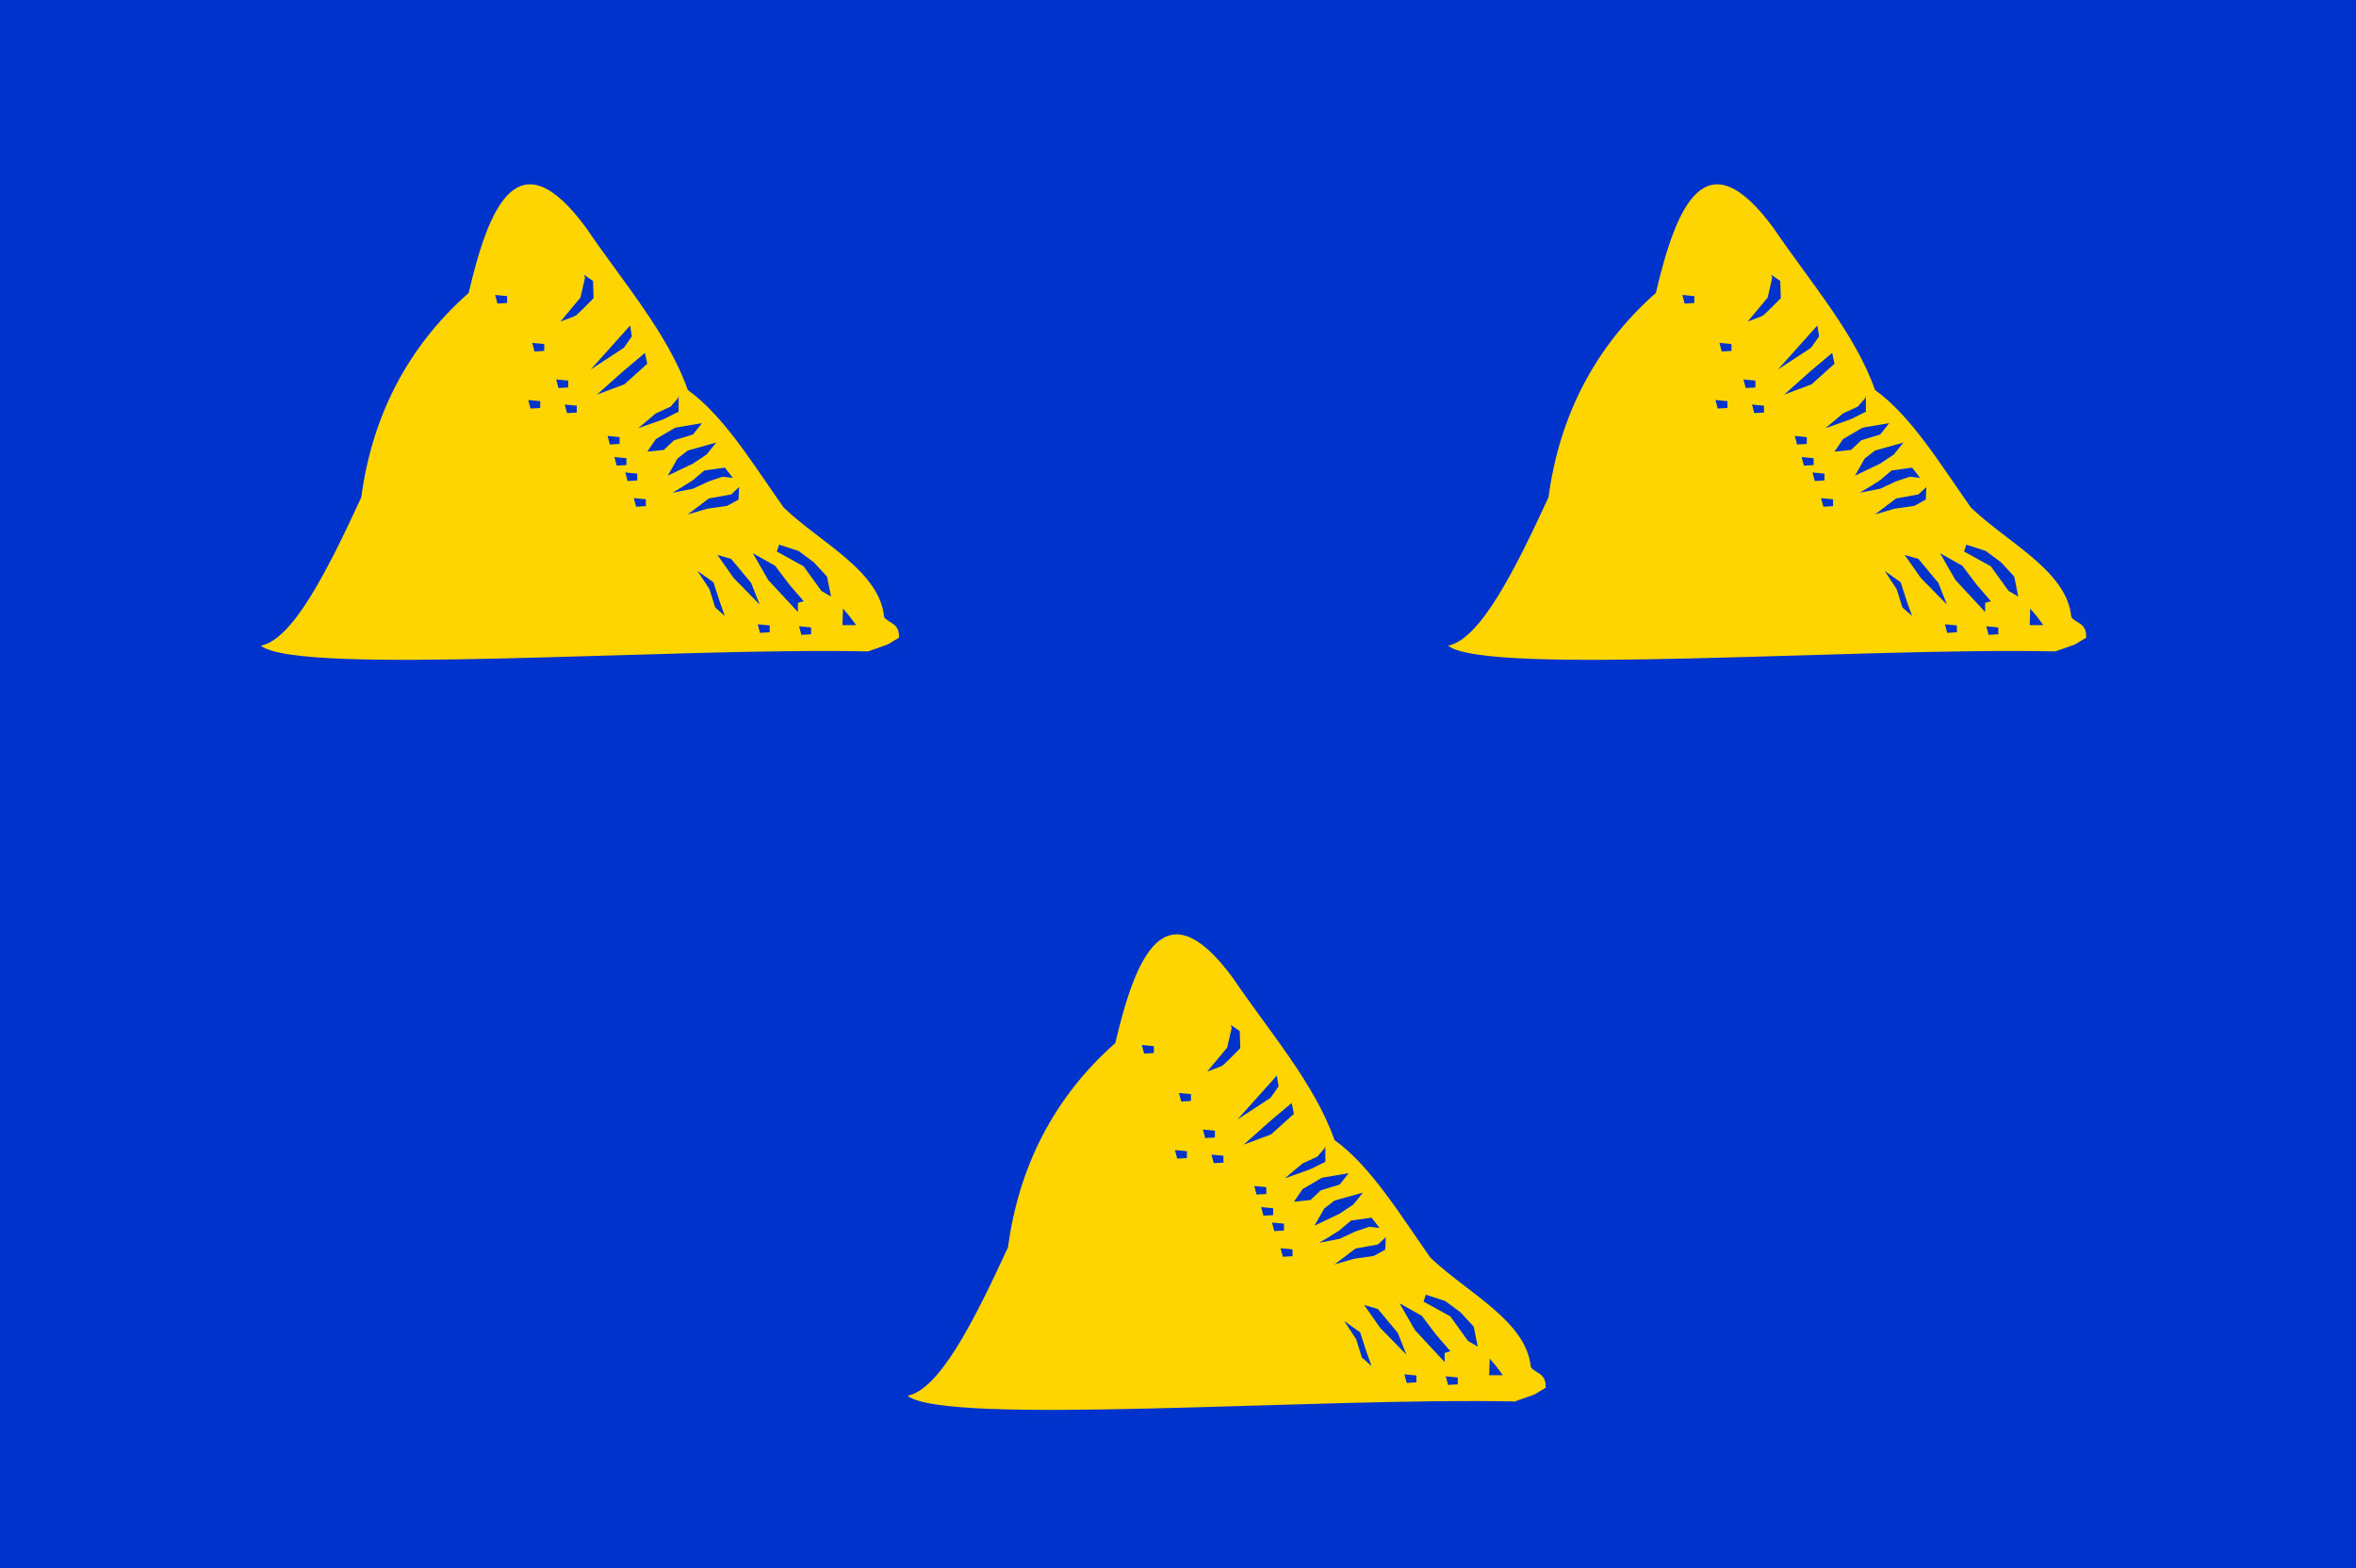 <?xml version="1.0" encoding="UTF-8" standalone="no"?>
<!-- Created with Inkscape (http://www.inkscape.org/) -->

<svg
   xmlns:dc="http://purl.org/dc/elements/1.1/"
   xmlns:cc="http://creativecommons.org/ns#"
   xmlns:rdf="http://www.w3.org/1999/02/22-rdf-syntax-ns#"
   xmlns:svg="http://www.w3.org/2000/svg"
   xmlns="http://www.w3.org/2000/svg"
   xmlns:sodipodi="http://sodipodi.sourceforge.net/DTD/sodipodi-0.dtd"
   xmlns:inkscape="http://www.inkscape.org/namespaces/inkscape"
   id="svg2816"
   version="1.1"
   inkscape:version="0.47 r22583"
   width="326"
   height="217"
   sodipodi:docname="Tubbergen vlag.svg">
  <defs
     id="defs2820">
    <inkscape:perspective
       sodipodi:type="inkscape:persp3d"
       inkscape:vp_x="0 : 0.5 : 1"
       inkscape:vp_y="0 : 1000 : 0"
       inkscape:vp_z="1 : 0.5 : 1"
       inkscape:persp3d-origin="0.5 : 0.33333333 : 1"
       id="perspective2824" />
    <inkscape:perspective
       id="perspective3630"
       inkscape:persp3d-origin="0.5 : 0.33333333 : 1"
       inkscape:vp_z="1 : 0.5 : 1"
       inkscape:vp_y="0 : 1000 : 0"
       inkscape:vp_x="0 : 0.5 : 1"
       sodipodi:type="inkscape:persp3d" />
    <inkscape:perspective
       id="perspective3660"
       inkscape:persp3d-origin="0.5 : 0.33333333 : 1"
       inkscape:vp_z="1 : 0.5 : 1"
       inkscape:vp_y="0 : 1000 : 0"
       inkscape:vp_x="0 : 0.5 : 1"
       sodipodi:type="inkscape:persp3d" />
    <inkscape:perspective
       id="perspective3690"
       inkscape:persp3d-origin="0.5 : 0.33333333 : 1"
       inkscape:vp_z="1 : 0.5 : 1"
       inkscape:vp_y="0 : 1000 : 0"
       inkscape:vp_x="0 : 0.5 : 1"
       sodipodi:type="inkscape:persp3d" />
    <inkscape:perspective
       id="perspective5830"
       inkscape:persp3d-origin="0.5 : 0.33333333 : 1"
       inkscape:vp_z="1 : 0.5 : 1"
       inkscape:vp_y="0 : 1000 : 0"
       inkscape:vp_x="0 : 0.5 : 1"
       sodipodi:type="inkscape:persp3d" />
    <inkscape:perspective
       id="perspective5844"
       inkscape:persp3d-origin="0.5 : 0.33333333 : 1"
       inkscape:vp_z="1 : 0.5 : 1"
       inkscape:vp_y="0 : 1000 : 0"
       inkscape:vp_x="0 : 0.5 : 1"
       sodipodi:type="inkscape:persp3d" />
    <inkscape:perspective
       id="perspective5858"
       inkscape:persp3d-origin="0.5 : 0.33333333 : 1"
       inkscape:vp_z="1 : 0.5 : 1"
       inkscape:vp_y="0 : 1000 : 0"
       inkscape:vp_x="0 : 0.5 : 1"
       sodipodi:type="inkscape:persp3d" />
    <inkscape:perspective
       id="perspective5880"
       inkscape:persp3d-origin="0.5 : 0.33333333 : 1"
       inkscape:vp_z="1 : 0.5 : 1"
       inkscape:vp_y="0 : 1000 : 0"
       inkscape:vp_x="0 : 0.5 : 1"
       sodipodi:type="inkscape:persp3d" />
    <inkscape:perspective
       id="perspective5880-4"
       inkscape:persp3d-origin="0.5 : 0.33333333 : 1"
       inkscape:vp_z="1 : 0.5 : 1"
       inkscape:vp_y="0 : 1000 : 0"
       inkscape:vp_x="0 : 0.5 : 1"
       sodipodi:type="inkscape:persp3d" />
    <inkscape:perspective
       id="perspective5880-9"
       inkscape:persp3d-origin="0.5 : 0.33333333 : 1"
       inkscape:vp_z="1 : 0.5 : 1"
       inkscape:vp_y="0 : 1000 : 0"
       inkscape:vp_x="0 : 0.5 : 1"
       sodipodi:type="inkscape:persp3d" />
    <inkscape:perspective
       id="perspective5920"
       inkscape:persp3d-origin="0.5 : 0.33333333 : 1"
       inkscape:vp_z="1 : 0.5 : 1"
       inkscape:vp_y="0 : 1000 : 0"
       inkscape:vp_x="0 : 0.5 : 1"
       sodipodi:type="inkscape:persp3d" />
    <inkscape:perspective
       id="perspective5920-8"
       inkscape:persp3d-origin="0.5 : 0.33333333 : 1"
       inkscape:vp_z="1 : 0.5 : 1"
       inkscape:vp_y="0 : 1000 : 0"
       inkscape:vp_x="0 : 0.5 : 1"
       sodipodi:type="inkscape:persp3d" />
    <inkscape:perspective
       id="perspective6463"
       inkscape:persp3d-origin="0.5 : 0.33333333 : 1"
       inkscape:vp_z="1 : 0.5 : 1"
       inkscape:vp_y="0 : 1000 : 0"
       inkscape:vp_x="0 : 0.5 : 1"
       sodipodi:type="inkscape:persp3d" />
    <inkscape:perspective
       id="perspective6485"
       inkscape:persp3d-origin="0.5 : 0.33333333 : 1"
       inkscape:vp_z="1 : 0.5 : 1"
       inkscape:vp_y="0 : 1000 : 0"
       inkscape:vp_x="0 : 0.5 : 1"
       sodipodi:type="inkscape:persp3d" />
    <inkscape:perspective
       id="perspective6485-5"
       inkscape:persp3d-origin="0.5 : 0.33333333 : 1"
       inkscape:vp_z="1 : 0.5 : 1"
       inkscape:vp_y="0 : 1000 : 0"
       inkscape:vp_x="0 : 0.5 : 1"
       sodipodi:type="inkscape:persp3d" />
    <inkscape:perspective
       id="perspective6532"
       inkscape:persp3d-origin="0.5 : 0.33333333 : 1"
       inkscape:vp_z="1 : 0.5 : 1"
       inkscape:vp_y="0 : 1000 : 0"
       inkscape:vp_x="0 : 0.5 : 1"
       sodipodi:type="inkscape:persp3d" />
    <inkscape:perspective
       id="perspective6532-6"
       inkscape:persp3d-origin="0.5 : 0.33333333 : 1"
       inkscape:vp_z="1 : 0.5 : 1"
       inkscape:vp_y="0 : 1000 : 0"
       inkscape:vp_x="0 : 0.5 : 1"
       sodipodi:type="inkscape:persp3d" />
    <inkscape:perspective
       id="perspective6592"
       inkscape:persp3d-origin="0.5 : 0.33333333 : 1"
       inkscape:vp_z="1 : 0.5 : 1"
       inkscape:vp_y="0 : 1000 : 0"
       inkscape:vp_x="0 : 0.5 : 1"
       sodipodi:type="inkscape:persp3d" />
    <inkscape:perspective
       id="perspective6614"
       inkscape:persp3d-origin="0.5 : 0.33333333 : 1"
       inkscape:vp_z="1 : 0.5 : 1"
       inkscape:vp_y="0 : 1000 : 0"
       inkscape:vp_x="0 : 0.5 : 1"
       sodipodi:type="inkscape:persp3d" />
    <inkscape:perspective
       id="perspective6628"
       inkscape:persp3d-origin="0.5 : 0.33333333 : 1"
       inkscape:vp_z="1 : 0.5 : 1"
       inkscape:vp_y="0 : 1000 : 0"
       inkscape:vp_x="0 : 0.5 : 1"
       sodipodi:type="inkscape:persp3d" />
    <inkscape:perspective
       id="perspective6658"
       inkscape:persp3d-origin="0.5 : 0.33333333 : 1"
       inkscape:vp_z="1 : 0.5 : 1"
       inkscape:vp_y="0 : 1000 : 0"
       inkscape:vp_x="0 : 0.5 : 1"
       sodipodi:type="inkscape:persp3d" />
    <inkscape:perspective
       id="perspective6672"
       inkscape:persp3d-origin="0.5 : 0.33333333 : 1"
       inkscape:vp_z="1 : 0.5 : 1"
       inkscape:vp_y="0 : 1000 : 0"
       inkscape:vp_x="0 : 0.5 : 1"
       sodipodi:type="inkscape:persp3d" />
    <inkscape:perspective
       id="perspective6694"
       inkscape:persp3d-origin="0.5 : 0.33333333 : 1"
       inkscape:vp_z="1 : 0.5 : 1"
       inkscape:vp_y="0 : 1000 : 0"
       inkscape:vp_x="0 : 0.5 : 1"
       sodipodi:type="inkscape:persp3d" />
    <inkscape:perspective
       id="perspective7278"
       inkscape:persp3d-origin="0.5 : 0.33333333 : 1"
       inkscape:vp_z="1 : 0.5 : 1"
       inkscape:vp_y="0 : 1000 : 0"
       inkscape:vp_x="0 : 0.5 : 1"
       sodipodi:type="inkscape:persp3d" />
    <inkscape:perspective
       id="perspective7292"
       inkscape:persp3d-origin="0.5 : 0.33333333 : 1"
       inkscape:vp_z="1 : 0.5 : 1"
       inkscape:vp_y="0 : 1000 : 0"
       inkscape:vp_x="0 : 0.5 : 1"
       sodipodi:type="inkscape:persp3d" />
    <inkscape:perspective
       id="perspective8096"
       inkscape:persp3d-origin="0.5 : 0.33333333 : 1"
       inkscape:vp_z="1 : 0.5 : 1"
       inkscape:vp_y="0 : 1000 : 0"
       inkscape:vp_x="0 : 0.5 : 1"
       sodipodi:type="inkscape:persp3d" />
    <inkscape:perspective
       id="perspective8110"
       inkscape:persp3d-origin="0.5 : 0.33333333 : 1"
       inkscape:vp_z="1 : 0.5 : 1"
       inkscape:vp_y="0 : 1000 : 0"
       inkscape:vp_x="0 : 0.5 : 1"
       sodipodi:type="inkscape:persp3d" />
    <inkscape:perspective
       id="perspective8132"
       inkscape:persp3d-origin="0.5 : 0.33333333 : 1"
       inkscape:vp_z="1 : 0.5 : 1"
       inkscape:vp_y="0 : 1000 : 0"
       inkscape:vp_x="0 : 0.5 : 1"
       sodipodi:type="inkscape:persp3d" />
    <inkscape:perspective
       id="perspective8132-3"
       inkscape:persp3d-origin="0.5 : 0.33333333 : 1"
       inkscape:vp_z="1 : 0.5 : 1"
       inkscape:vp_y="0 : 1000 : 0"
       inkscape:vp_x="0 : 0.5 : 1"
       sodipodi:type="inkscape:persp3d" />
    <inkscape:perspective
       id="perspective8132-5"
       inkscape:persp3d-origin="0.5 : 0.33333333 : 1"
       inkscape:vp_z="1 : 0.5 : 1"
       inkscape:vp_y="0 : 1000 : 0"
       inkscape:vp_x="0 : 0.5 : 1"
       sodipodi:type="inkscape:persp3d" />
    <inkscape:perspective
       id="perspective8178"
       inkscape:persp3d-origin="0.5 : 0.33333333 : 1"
       inkscape:vp_z="1 : 0.5 : 1"
       inkscape:vp_y="0 : 1000 : 0"
       inkscape:vp_x="0 : 0.5 : 1"
       sodipodi:type="inkscape:persp3d" />
    <inkscape:perspective
       id="perspective8178-5"
       inkscape:persp3d-origin="0.5 : 0.33333333 : 1"
       inkscape:vp_z="1 : 0.5 : 1"
       inkscape:vp_y="0 : 1000 : 0"
       inkscape:vp_x="0 : 0.5 : 1"
       sodipodi:type="inkscape:persp3d" />
    <inkscape:perspective
       id="perspective8209"
       inkscape:persp3d-origin="0.5 : 0.33333333 : 1"
       inkscape:vp_z="1 : 0.5 : 1"
       inkscape:vp_y="0 : 1000 : 0"
       inkscape:vp_x="0 : 0.5 : 1"
       sodipodi:type="inkscape:persp3d" />
    <inkscape:perspective
       id="perspective8209-0"
       inkscape:persp3d-origin="0.5 : 0.33333333 : 1"
       inkscape:vp_z="1 : 0.5 : 1"
       inkscape:vp_y="0 : 1000 : 0"
       inkscape:vp_x="0 : 0.5 : 1"
       sodipodi:type="inkscape:persp3d" />
    <inkscape:perspective
       id="perspective8209-4"
       inkscape:persp3d-origin="0.5 : 0.33333333 : 1"
       inkscape:vp_z="1 : 0.5 : 1"
       inkscape:vp_y="0 : 1000 : 0"
       inkscape:vp_x="0 : 0.5 : 1"
       sodipodi:type="inkscape:persp3d" />
    <inkscape:perspective
       id="perspective8249"
       inkscape:persp3d-origin="0.5 : 0.33333333 : 1"
       inkscape:vp_z="1 : 0.5 : 1"
       inkscape:vp_y="0 : 1000 : 0"
       inkscape:vp_x="0 : 0.5 : 1"
       sodipodi:type="inkscape:persp3d" />
    <inkscape:perspective
       id="perspective8313"
       inkscape:persp3d-origin="0.5 : 0.33333333 : 1"
       inkscape:vp_z="1 : 0.5 : 1"
       inkscape:vp_y="0 : 1000 : 0"
       inkscape:vp_x="0 : 0.5 : 1"
       sodipodi:type="inkscape:persp3d" />
    <inkscape:perspective
       id="perspective8313-5"
       inkscape:persp3d-origin="0.5 : 0.33333333 : 1"
       inkscape:vp_z="1 : 0.5 : 1"
       inkscape:vp_y="0 : 1000 : 0"
       inkscape:vp_x="0 : 0.5 : 1"
       sodipodi:type="inkscape:persp3d" />
    <inkscape:perspective
       id="perspective8313-7"
       inkscape:persp3d-origin="0.5 : 0.33333333 : 1"
       inkscape:vp_z="1 : 0.5 : 1"
       inkscape:vp_y="0 : 1000 : 0"
       inkscape:vp_x="0 : 0.5 : 1"
       sodipodi:type="inkscape:persp3d" />
    <inkscape:perspective
       id="perspective8313-78"
       inkscape:persp3d-origin="0.5 : 0.33333333 : 1"
       inkscape:vp_z="1 : 0.5 : 1"
       inkscape:vp_y="0 : 1000 : 0"
       inkscape:vp_x="0 : 0.5 : 1"
       sodipodi:type="inkscape:persp3d" />
    <inkscape:perspective
       id="perspective8362"
       inkscape:persp3d-origin="0.5 : 0.33333333 : 1"
       inkscape:vp_z="1 : 0.5 : 1"
       inkscape:vp_y="0 : 1000 : 0"
       inkscape:vp_x="0 : 0.5 : 1"
       sodipodi:type="inkscape:persp3d" />
    <inkscape:perspective
       id="perspective8362-4"
       inkscape:persp3d-origin="0.5 : 0.33333333 : 1"
       inkscape:vp_z="1 : 0.5 : 1"
       inkscape:vp_y="0 : 1000 : 0"
       inkscape:vp_x="0 : 0.5 : 1"
       sodipodi:type="inkscape:persp3d" />
    <inkscape:perspective
       id="perspective8362-9"
       inkscape:persp3d-origin="0.5 : 0.33333333 : 1"
       inkscape:vp_z="1 : 0.5 : 1"
       inkscape:vp_y="0 : 1000 : 0"
       inkscape:vp_x="0 : 0.5 : 1"
       sodipodi:type="inkscape:persp3d" />
    <inkscape:perspective
       id="perspective8408"
       inkscape:persp3d-origin="0.5 : 0.33333333 : 1"
       inkscape:vp_z="1 : 0.5 : 1"
       inkscape:vp_y="0 : 1000 : 0"
       inkscape:vp_x="0 : 0.5 : 1"
       sodipodi:type="inkscape:persp3d" />
    <inkscape:perspective
       id="perspective8408-7"
       inkscape:persp3d-origin="0.5 : 0.33333333 : 1"
       inkscape:vp_z="1 : 0.5 : 1"
       inkscape:vp_y="0 : 1000 : 0"
       inkscape:vp_x="0 : 0.5 : 1"
       sodipodi:type="inkscape:persp3d" />
    <inkscape:perspective
       id="perspective8408-73"
       inkscape:persp3d-origin="0.5 : 0.33333333 : 1"
       inkscape:vp_z="1 : 0.5 : 1"
       inkscape:vp_y="0 : 1000 : 0"
       inkscape:vp_x="0 : 0.5 : 1"
       sodipodi:type="inkscape:persp3d" />
    <inkscape:perspective
       id="perspective8408-8"
       inkscape:persp3d-origin="0.5 : 0.33333333 : 1"
       inkscape:vp_z="1 : 0.5 : 1"
       inkscape:vp_y="0 : 1000 : 0"
       inkscape:vp_x="0 : 0.5 : 1"
       sodipodi:type="inkscape:persp3d" />
    <inkscape:perspective
       id="perspective8408-1"
       inkscape:persp3d-origin="0.5 : 0.33333333 : 1"
       inkscape:vp_z="1 : 0.5 : 1"
       inkscape:vp_y="0 : 1000 : 0"
       inkscape:vp_x="0 : 0.5 : 1"
       sodipodi:type="inkscape:persp3d" />
    <inkscape:perspective
       id="perspective8466"
       inkscape:persp3d-origin="0.5 : 0.33333333 : 1"
       inkscape:vp_z="1 : 0.5 : 1"
       inkscape:vp_y="0 : 1000 : 0"
       inkscape:vp_x="0 : 0.5 : 1"
       sodipodi:type="inkscape:persp3d" />
    <inkscape:perspective
       id="perspective8466-5"
       inkscape:persp3d-origin="0.5 : 0.33333333 : 1"
       inkscape:vp_z="1 : 0.5 : 1"
       inkscape:vp_y="0 : 1000 : 0"
       inkscape:vp_x="0 : 0.5 : 1"
       sodipodi:type="inkscape:persp3d" />
    <inkscape:perspective
       id="perspective8572"
       inkscape:persp3d-origin="0.5 : 0.33333333 : 1"
       inkscape:vp_z="1 : 0.5 : 1"
       inkscape:vp_y="0 : 1000 : 0"
       inkscape:vp_x="0 : 0.5 : 1"
       sodipodi:type="inkscape:persp3d" />
    <inkscape:perspective
       id="perspective8586"
       inkscape:persp3d-origin="0.5 : 0.33333333 : 1"
       inkscape:vp_z="1 : 0.5 : 1"
       inkscape:vp_y="0 : 1000 : 0"
       inkscape:vp_x="0 : 0.5 : 1"
       sodipodi:type="inkscape:persp3d" />
    <inkscape:perspective
       id="perspective8640"
       inkscape:persp3d-origin="0.5 : 0.33333333 : 1"
       inkscape:vp_z="1 : 0.5 : 1"
       inkscape:vp_y="0 : 1000 : 0"
       inkscape:vp_x="0 : 0.5 : 1"
       sodipodi:type="inkscape:persp3d" />
    <inkscape:perspective
       id="perspective8640-0"
       inkscape:persp3d-origin="0.5 : 0.33333333 : 1"
       inkscape:vp_z="1 : 0.5 : 1"
       inkscape:vp_y="0 : 1000 : 0"
       inkscape:vp_x="0 : 0.5 : 1"
       sodipodi:type="inkscape:persp3d" />
    <inkscape:perspective
       id="perspective8640-4"
       inkscape:persp3d-origin="0.5 : 0.33333333 : 1"
       inkscape:vp_z="1 : 0.5 : 1"
       inkscape:vp_y="0 : 1000 : 0"
       inkscape:vp_x="0 : 0.5 : 1"
       sodipodi:type="inkscape:persp3d" />
    <inkscape:perspective
       id="perspective8640-02"
       inkscape:persp3d-origin="0.5 : 0.33333333 : 1"
       inkscape:vp_z="1 : 0.5 : 1"
       inkscape:vp_y="0 : 1000 : 0"
       inkscape:vp_x="0 : 0.5 : 1"
       sodipodi:type="inkscape:persp3d" />
    <inkscape:perspective
       id="perspective8640-5"
       inkscape:persp3d-origin="0.5 : 0.33333333 : 1"
       inkscape:vp_z="1 : 0.5 : 1"
       inkscape:vp_y="0 : 1000 : 0"
       inkscape:vp_x="0 : 0.5 : 1"
       sodipodi:type="inkscape:persp3d" />
    <inkscape:perspective
       id="perspective8640-44"
       inkscape:persp3d-origin="0.5 : 0.33333333 : 1"
       inkscape:vp_z="1 : 0.5 : 1"
       inkscape:vp_y="0 : 1000 : 0"
       inkscape:vp_x="0 : 0.5 : 1"
       sodipodi:type="inkscape:persp3d" />
    <inkscape:perspective
       id="perspective8640-04"
       inkscape:persp3d-origin="0.5 : 0.33333333 : 1"
       inkscape:vp_z="1 : 0.5 : 1"
       inkscape:vp_y="0 : 1000 : 0"
       inkscape:vp_x="0 : 0.5 : 1"
       sodipodi:type="inkscape:persp3d" />
    <inkscape:perspective
       id="perspective8640-7"
       inkscape:persp3d-origin="0.5 : 0.33333333 : 1"
       inkscape:vp_z="1 : 0.5 : 1"
       inkscape:vp_y="0 : 1000 : 0"
       inkscape:vp_x="0 : 0.5 : 1"
       sodipodi:type="inkscape:persp3d" />
    <inkscape:perspective
       id="perspective8640-9"
       inkscape:persp3d-origin="0.5 : 0.33333333 : 1"
       inkscape:vp_z="1 : 0.5 : 1"
       inkscape:vp_y="0 : 1000 : 0"
       inkscape:vp_x="0 : 0.5 : 1"
       sodipodi:type="inkscape:persp3d" />
    <inkscape:perspective
       id="perspective8640-54"
       inkscape:persp3d-origin="0.5 : 0.33333333 : 1"
       inkscape:vp_z="1 : 0.5 : 1"
       inkscape:vp_y="0 : 1000 : 0"
       inkscape:vp_x="0 : 0.5 : 1"
       sodipodi:type="inkscape:persp3d" />
    <inkscape:perspective
       id="perspective8743"
       inkscape:persp3d-origin="0.5 : 0.33333333 : 1"
       inkscape:vp_z="1 : 0.5 : 1"
       inkscape:vp_y="0 : 1000 : 0"
       inkscape:vp_x="0 : 0.5 : 1"
       sodipodi:type="inkscape:persp3d" />
    <inkscape:perspective
       id="perspective8743-7"
       inkscape:persp3d-origin="0.5 : 0.33333333 : 1"
       inkscape:vp_z="1 : 0.5 : 1"
       inkscape:vp_y="0 : 1000 : 0"
       inkscape:vp_x="0 : 0.5 : 1"
       sodipodi:type="inkscape:persp3d" />
  </defs>
  <sodipodi:namedview
     pagecolor="#ffffff"
     bordercolor="#666666"
     borderopacity="1"
     objecttolerance="10"
     gridtolerance="10"
     guidetolerance="10"
     inkscape:pageopacity="0"
     inkscape:pageshadow="2"
     inkscape:window-width="1600"
     inkscape:window-height="839"
     id="namedview2818"
     showgrid="false"
     inkscape:zoom="0.39567597"
     inkscape:cx="-105.07269"
     inkscape:cy="66.606591"
     inkscape:window-x="-9"
     inkscape:window-y="-9"
     inkscape:window-maximized="1"
     inkscape:current-layer="svg2816" />
  <path
     style="fill:#0033cc;fill-opacity:1;stroke:#000000;stroke-width:1px;stroke-linecap:butt;stroke-linejoin:miter;stroke-opacity:0"
     d="M -0.005,-0.048 -0.468,217.872 l 328.712,0 0,-217.919 -328.25,0 z"
     id="path2828"
     sodipodi:nodetypes="ccccc" />
  <path
     style="fill:#ffd500;fill-opacity:1;stroke:#000000;stroke-width:1px;stroke-linecap:butt;stroke-linejoin:miter;stroke-opacity:0"
     d="m 154.325,144.34 c -8.617,7.612 -13.388,17.294 -14.848,28.274 -4.788,10.395 -9.528,19.69 -13.9,20.534 5.288,4.215 56.541,0.224 84.033,0.79 l 2.685,-0.948 1.58,-0.948 c 0.077,-2.091 -1.358,-1.912 -2.053,-2.843 -0.595,-6.401 -8.792,-10.268 -13.9,-15.164 -4.231,-5.997 -8.242,-12.658 -13.268,-16.27 -2.733,-7.802 -9.033,-15.01 -14.058,-22.43 -9.437,-12.827 -13.447,-2.974 -16.27,9.004 z"
     id="path8600"
     sodipodi:nodetypes="ccccccccccc" />
  <path
     style="fill:#0033cc;fill-opacity:1;stroke:#000000;stroke-width:1px;stroke-linecap:butt;stroke-linejoin:miter;stroke-opacity:0"
     d="m 170.436,142.207 -0.632,2.764 -2.764,3.317 c 0,0 1.738,-0.632 2.053,-0.79 0.316,-0.158 2.527,-2.448 2.527,-2.448 l -0.079,-2.369 -1.264,-0.869 0.158,0.395 z"
     id="path8604" />
  <path
     style="fill:#0033cc;fill-opacity:1;stroke:#000000;stroke-width:1px;stroke-linecap:butt;stroke-linejoin:miter;stroke-opacity:0"
     d="m 176.675,148.841 -2.053,2.29 -3.396,3.791 4.581,-3.001 1.106,-1.58 -0.237,-1.501 z"
     id="path8606" />
  <path
     style="fill:#0033cc;fill-opacity:1;stroke:#000000;stroke-width:1px;stroke-linecap:butt;stroke-linejoin:miter;stroke-opacity:0"
     d="m 178.729,152.632 -3.001,2.527 -3.633,3.238 3.791,-1.422 3.159,-2.843 -0.316,-1.501 z"
     id="path8608" />
  <path
     style="fill:#0033cc;fill-opacity:1;stroke:#000000;stroke-width:1px;stroke-linecap:butt;stroke-linejoin:miter;stroke-opacity:0"
     d="m 183.31,158.872 -1.027,1.185 -2.053,0.948 -2.448,2.053 3.554,-1.264 2.053,-1.027 0,-2.29 -0.079,0.395 z"
     id="path8610" />
  <path
     style="fill:#0033cc;fill-opacity:1;stroke:#000000;stroke-width:1px;stroke-linecap:butt;stroke-linejoin:miter;stroke-opacity:0"
     d="m 186.627,162.347 -3.712,0.632 -2.685,1.58 -1.185,1.738 2.29,-0.237 1.422,-1.343 2.606,-0.79 1.264,-1.58 z"
     id="path8612" />
  <path
     style="fill:#0033cc;fill-opacity:1;stroke:#000000;stroke-width:1px;stroke-linecap:butt;stroke-linejoin:miter;stroke-opacity:0"
     d="m 188.601,165.032 -3.949,1.106 -1.422,1.106 -1.343,2.369 3.475,-1.659 1.895,-1.264 1.343,-1.659 z"
     id="path8614" />
  <path
     style="fill:#0033cc;fill-opacity:1;stroke:#000000;stroke-width:1px;stroke-linecap:butt;stroke-linejoin:miter;stroke-opacity:0"
     d="m 189.786,168.507 -2.843,0.395 -1.58,1.343 -1.501,0.948 -1.343,0.79 2.843,-0.553 2.211,-1.027 1.895,-0.632 1.422,0.158 -1.106,-1.422 z"
     id="path8616" />
  <path
     style="fill:#0033cc;fill-opacity:1;stroke:#000000;stroke-width:1px;stroke-linecap:butt;stroke-linejoin:miter;stroke-opacity:0"
     d="m 191.76,171.192 -1.106,1.027 -3.08,0.553 -2.922,2.211 2.685,-0.79 2.764,-0.395 1.58,-0.869 0.079,-1.738 z"
     id="path8618" />
  <path
     style="fill:#0033cc;fill-opacity:1;stroke:#000000;stroke-width:1px;stroke-linecap:butt;stroke-linejoin:miter;stroke-opacity:0"
     d="m 185.995,182.802 1.659,2.527 0.79,2.527 1.343,1.185 -0.711,-1.974 -0.869,-2.685 -2.211,-1.58 z"
     id="path8620" />
  <path
     style="fill:#0033cc;fill-opacity:1;stroke:#000000;stroke-width:1px;stroke-linecap:butt;stroke-linejoin:miter;stroke-opacity:0"
     d="m 188.759,180.591 2.211,3.159 3.633,3.712 -1.185,-3.001 -2.764,-3.317 -1.895,-0.553 z"
     id="path8622" />
  <path
     style="fill:#0033cc;fill-opacity:1;stroke:#000000;stroke-width:1px;stroke-linecap:butt;stroke-linejoin:miter;stroke-opacity:0"
     d="m 193.656,180.354 2.132,3.712 4.107,4.423 0,-1.264 0.79,-0.237 -1.974,-2.29 -1.974,-2.606 -3.08,-1.738 z"
     id="path8624" />
  <path
     style="fill:#0033cc;fill-opacity:1;stroke:#000000;stroke-width:1px;stroke-linecap:butt;stroke-linejoin:miter;stroke-opacity:0"
     d="m 196.973,180.117 3.712,2.053 2.448,3.396 1.343,0.79 -0.553,-2.764 -1.817,-1.974 -2.132,-1.58 -2.685,-0.869 -0.316,0.948 z"
     id="path8626" />
  <path
     style="fill:#0033cc;fill-opacity:1;stroke:#000000;stroke-width:1px;stroke-linecap:butt;stroke-linejoin:miter;stroke-opacity:0"
     d="m 206.135,188.015 -0.079,2.29 1.895,0 -0.948,-1.264 -0.869,-1.027 z"
     id="path8628" />
  <path
     style="fill:#0033cc;fill-opacity:1;stroke:#000000;stroke-width:1px;stroke-linecap:butt;stroke-linejoin:miter;stroke-opacity:0"
     d="m 200.053,190.463 0.316,1.185 1.343,-0.079 0,-0.948 -1.659,-0.158 z"
     id="path8630" />
  <path
     style="fill:#0033cc;fill-opacity:1;stroke:#000000;stroke-width:1px;stroke-linecap:butt;stroke-linejoin:miter;stroke-opacity:0"
     d="m 194.327,190.187 0.316,1.185 1.343,-0.079 0,-0.948 -1.659,-0.158 z"
     id="path8630-6" />
  <path
     style="fill:#0033cc;fill-opacity:1;stroke:#000000;stroke-width:1px;stroke-linecap:butt;stroke-linejoin:miter;stroke-opacity:0"
     d="m 177.189,172.732 0.316,1.185 1.343,-0.079 0,-0.948 -1.659,-0.158 z"
     id="path8630-2" />
  <path
     style="fill:#0033cc;fill-opacity:1;stroke:#000000;stroke-width:1px;stroke-linecap:butt;stroke-linejoin:miter;stroke-opacity:0"
     d="m 176.004,169.178 0.316,1.185 1.343,-0.079 0,-0.948 -1.659,-0.158 z"
     id="path8630-9" />
  <path
     style="fill:#0033cc;fill-opacity:1;stroke:#000000;stroke-width:1px;stroke-linecap:butt;stroke-linejoin:miter;stroke-opacity:0"
     d="m 174.504,167.046 0.316,1.185 1.343,-0.079 0,-0.948 -1.659,-0.158 z"
     id="path8630-21" />
  <path
     style="fill:#0033cc;fill-opacity:1;stroke:#000000;stroke-width:1px;stroke-linecap:butt;stroke-linejoin:miter;stroke-opacity:0"
     d="m 173.556,164.124 0.316,1.185 1.343,-0.079 0,-0.948 -1.659,-0.158 z"
     id="path8630-4" />
  <path
     style="fill:#0033cc;fill-opacity:1;stroke:#000000;stroke-width:1px;stroke-linecap:butt;stroke-linejoin:miter;stroke-opacity:0"
     d="m 167.632,159.78 0.316,1.185 1.343,-0.079 0,-0.948 -1.659,-0.158 z"
     id="path8630-25" />
  <path
     style="fill:#0033cc;fill-opacity:1;stroke:#000000;stroke-width:1px;stroke-linecap:butt;stroke-linejoin:miter;stroke-opacity:0"
     d="m 166.448,156.305 0.316,1.185 1.343,-0.079 0,-0.948 -1.659,-0.158 z"
     id="path8630-212" />
  <path
     style="fill:#0033cc;fill-opacity:1;stroke:#000000;stroke-width:1px;stroke-linecap:butt;stroke-linejoin:miter;stroke-opacity:0"
     d="m 162.578,159.148 0.316,1.185 1.343,-0.079 0,-0.948 -1.659,-0.158 z"
     id="path8630-7" />
  <path
     style="fill:#0033cc;fill-opacity:1;stroke:#000000;stroke-width:1px;stroke-linecap:butt;stroke-linejoin:miter;stroke-opacity:0"
     d="m 163.131,151.25 0.316,1.185 1.343,-0.079 0,-0.948 -1.659,-0.158 z"
     id="path8630-5" />
  <path
     style="fill:#0033cc;fill-opacity:1;stroke:#000000;stroke-width:1px;stroke-linecap:butt;stroke-linejoin:miter;stroke-opacity:0"
     d="m 157.997,144.616 0.316,1.185 1.343,-0.079 0,-0.948 -1.659,-0.158 z"
     id="path8630-0" />
  <path
     style="fill:#ffd500;fill-opacity:1;stroke:#000000;stroke-width:1px;stroke-linecap:butt;stroke-linejoin:miter;stroke-opacity:0"
     d="m 64.84,40.543 c -8.617,7.612 -13.388,17.294 -14.848,28.274 -4.788,10.395 -9.528,19.69 -13.9,20.534 5.288,4.215 56.541,0.224 84.033,0.79 l 2.685,-0.948 1.58,-0.948 c 0.077,-2.091 -1.358,-1.912 -2.053,-2.843 -0.595,-6.401 -8.792,-10.268 -13.9,-15.164 -4.231,-5.997 -8.242,-12.658 -13.268,-16.27 -2.733,-7.802 -9.033,-15.01 -14.058,-22.43 -9.437,-12.827 -13.447,-2.974 -16.27,9.004 z"
     id="path8600-3"
     sodipodi:nodetypes="ccccccccccc" />
  <path
     style="fill:#0033cc;fill-opacity:1;stroke:#000000;stroke-width:1px;stroke-linecap:butt;stroke-linejoin:miter;stroke-opacity:0"
     d="m 80.952,38.411 -0.632,2.764 -2.764,3.317 c 0,0 1.738,-0.632 2.053,-0.79 0.316,-0.158 2.527,-2.448 2.527,-2.448 l -0.079,-2.369 -1.264,-0.869 0.158,0.395 z"
     id="path8604-4" />
  <path
     style="fill:#0033cc;fill-opacity:1;stroke:#000000;stroke-width:1px;stroke-linecap:butt;stroke-linejoin:miter;stroke-opacity:0"
     d="m 87.191,45.045 -2.053,2.29 -3.396,3.791 4.581,-3.001 1.106,-1.58 -0.237,-1.501 z"
     id="path8606-1" />
  <path
     style="fill:#0033cc;fill-opacity:1;stroke:#000000;stroke-width:1px;stroke-linecap:butt;stroke-linejoin:miter;stroke-opacity:0"
     d="m 89.244,48.836 -3.001,2.527 -3.633,3.238 3.791,-1.422 3.159,-2.843 -0.316,-1.501 z"
     id="path8608-2" />
  <path
     style="fill:#0033cc;fill-opacity:1;stroke:#000000;stroke-width:1px;stroke-linecap:butt;stroke-linejoin:miter;stroke-opacity:0"
     d="m 93.825,55.076 -1.027,1.185 -2.053,0.948 -2.448,2.053 3.554,-1.264 2.053,-1.027 0,-2.29 -0.079,0.395 z"
     id="path8610-2" />
  <path
     style="fill:#0033cc;fill-opacity:1;stroke:#000000;stroke-width:1px;stroke-linecap:butt;stroke-linejoin:miter;stroke-opacity:0"
     d="m 97.142,58.551 -3.712,0.632 -2.685,1.58 -1.185,1.738 2.29,-0.237 1.422,-1.343 2.606,-0.79 1.264,-1.58 z"
     id="path8612-9" />
  <path
     style="fill:#0033cc;fill-opacity:1;stroke:#000000;stroke-width:1px;stroke-linecap:butt;stroke-linejoin:miter;stroke-opacity:0"
     d="m 99.117,61.236 -3.949,1.106 -1.422,1.106 -1.343,2.369 3.475,-1.659 1.895,-1.264 1.343,-1.659 z"
     id="path8614-8" />
  <path
     style="fill:#0033cc;fill-opacity:1;stroke:#000000;stroke-width:1px;stroke-linecap:butt;stroke-linejoin:miter;stroke-opacity:0"
     d="m 100.302,64.711 -2.843,0.395 -1.58,1.343 -1.501,0.948 -1.343,0.79 2.843,-0.553 2.211,-1.027 1.895,-0.632 1.422,0.158 -1.106,-1.422 z"
     id="path8616-2" />
  <path
     style="fill:#0033cc;fill-opacity:1;stroke:#000000;stroke-width:1px;stroke-linecap:butt;stroke-linejoin:miter;stroke-opacity:0"
     d="m 102.276,67.396 -1.106,1.027 -3.08,0.553 -2.922,2.211 2.685,-0.79 2.764,-0.395 1.58,-0.869 0.079,-1.738 z"
     id="path8618-2" />
  <path
     style="fill:#0033cc;fill-opacity:1;stroke:#000000;stroke-width:1px;stroke-linecap:butt;stroke-linejoin:miter;stroke-opacity:0"
     d="m 96.511,79.006 1.659,2.527 0.79,2.527 1.343,1.185 -0.711,-1.974 -0.869,-2.685 -2.211,-1.58 z"
     id="path8620-7" />
  <path
     style="fill:#0033cc;fill-opacity:1;stroke:#000000;stroke-width:1px;stroke-linecap:butt;stroke-linejoin:miter;stroke-opacity:0"
     d="m 99.275,76.795 2.211,3.159 3.633,3.712 -1.185,-3.001 -2.764,-3.317 -1.895,-0.553 z"
     id="path8622-8" />
  <path
     style="fill:#0033cc;fill-opacity:1;stroke:#000000;stroke-width:1px;stroke-linecap:butt;stroke-linejoin:miter;stroke-opacity:0"
     d="m 104.171,76.558 2.132,3.712 4.107,4.423 0,-1.264 0.79,-0.237 -1.974,-2.29 -1.974,-2.606 -3.08,-1.738 z"
     id="path8624-5" />
  <path
     style="fill:#0033cc;fill-opacity:1;stroke:#000000;stroke-width:1px;stroke-linecap:butt;stroke-linejoin:miter;stroke-opacity:0"
     d="m 107.489,76.321 3.712,2.053 2.448,3.396 1.343,0.79 -0.553,-2.764 -1.817,-1.974 -2.132,-1.58 -2.685,-0.869 -0.316,0.948 z"
     id="path8626-8" />
  <path
     style="fill:#0033cc;fill-opacity:1;stroke:#000000;stroke-width:1px;stroke-linecap:butt;stroke-linejoin:miter;stroke-opacity:0"
     d="m 116.65,84.219 -0.079,2.29 1.895,0 -0.948,-1.264 -0.869,-1.027 z"
     id="path8628-3" />
  <path
     style="fill:#0033cc;fill-opacity:1;stroke:#000000;stroke-width:1px;stroke-linecap:butt;stroke-linejoin:miter;stroke-opacity:0"
     d="m 110.569,86.667 0.316,1.185 1.343,-0.079 0,-0.948 -1.659,-0.158 z"
     id="path8630-94" />
  <path
     style="fill:#0033cc;fill-opacity:1;stroke:#000000;stroke-width:1px;stroke-linecap:butt;stroke-linejoin:miter;stroke-opacity:0"
     d="m 104.843,86.391 0.316,1.185 1.343,-0.079 0,-0.948 -1.659,-0.158 z"
     id="path8630-6-4" />
  <path
     style="fill:#0033cc;fill-opacity:1;stroke:#000000;stroke-width:1px;stroke-linecap:butt;stroke-linejoin:miter;stroke-opacity:0"
     d="m 87.704,68.936 0.316,1.185 1.343,-0.079 0,-0.948 -1.659,-0.158 z"
     id="path8630-2-6" />
  <path
     style="fill:#0033cc;fill-opacity:1;stroke:#000000;stroke-width:1px;stroke-linecap:butt;stroke-linejoin:miter;stroke-opacity:0"
     d="m 86.52,65.382 0.316,1.185 1.343,-0.079 0,-0.948 -1.659,-0.158 z"
     id="path8630-9-9" />
  <path
     style="fill:#0033cc;fill-opacity:1;stroke:#000000;stroke-width:1px;stroke-linecap:butt;stroke-linejoin:miter;stroke-opacity:0"
     d="m 85.019,63.25 0.316,1.185 1.343,-0.079 0,-0.948 -1.659,-0.158 z"
     id="path8630-21-8" />
  <path
     style="fill:#0033cc;fill-opacity:1;stroke:#000000;stroke-width:1px;stroke-linecap:butt;stroke-linejoin:miter;stroke-opacity:0"
     d="m 84.071,60.328 0.316,1.185 1.343,-0.079 0,-0.948 -1.659,-0.158 z"
     id="path8630-4-5" />
  <path
     style="fill:#0033cc;fill-opacity:1;stroke:#000000;stroke-width:1px;stroke-linecap:butt;stroke-linejoin:miter;stroke-opacity:0"
     d="m 78.148,55.984 0.316,1.185 1.343,-0.079 0,-0.948 -1.659,-0.158 z"
     id="path8630-25-6" />
  <path
     style="fill:#0033cc;fill-opacity:1;stroke:#000000;stroke-width:1px;stroke-linecap:butt;stroke-linejoin:miter;stroke-opacity:0"
     d="m 76.963,52.509 0.316,1.185 1.343,-0.079 0,-0.948 -1.659,-0.158 z"
     id="path8630-212-6" />
  <path
     style="fill:#0033cc;fill-opacity:1;stroke:#000000;stroke-width:1px;stroke-linecap:butt;stroke-linejoin:miter;stroke-opacity:0"
     d="m 73.093,55.352 0.316,1.185 1.343,-0.079 0,-0.948 -1.659,-0.158 z"
     id="path8630-7-0" />
  <path
     style="fill:#0033cc;fill-opacity:1;stroke:#000000;stroke-width:1px;stroke-linecap:butt;stroke-linejoin:miter;stroke-opacity:0"
     d="m 73.646,47.454 0.316,1.185 1.343,-0.079 0,-0.948 -1.659,-0.158 z"
     id="path8630-5-7" />
  <path
     style="fill:#0033cc;fill-opacity:1;stroke:#000000;stroke-width:1px;stroke-linecap:butt;stroke-linejoin:miter;stroke-opacity:0"
     d="m 68.513,40.82 0.316,1.185 1.343,-0.079 0,-0.948 -1.659,-0.158 z"
     id="path8630-0-2" />
  <path
     style="fill:#ffd500;fill-opacity:1;stroke:#000000;stroke-width:1px;stroke-linecap:butt;stroke-linejoin:miter;stroke-opacity:0"
     d="m 229.116,40.543 c -8.617,7.612 -13.388,17.294 -14.848,28.274 -4.788,10.395 -9.528,19.69 -13.9,20.534 5.288,4.215 56.541,0.224 84.033,0.79 l 2.685,-0.948 1.58,-0.948 c 0.077,-2.091 -1.358,-1.912 -2.053,-2.843 -0.595,-6.401 -8.792,-10.268 -13.9,-15.164 -4.231,-5.997 -8.242,-12.658 -13.268,-16.27 -2.733,-7.802 -9.033,-15.01 -14.058,-22.43 -9.437,-12.827 -13.447,-2.974 -16.27,9.004 z"
     id="path8600-2"
     sodipodi:nodetypes="ccccccccccc" />
  <path
     style="fill:#0033cc;fill-opacity:1;stroke:#000000;stroke-width:1px;stroke-linecap:butt;stroke-linejoin:miter;stroke-opacity:0"
     d="m 245.228,38.411 -0.632,2.764 -2.764,3.317 c 0,0 1.738,-0.632 2.053,-0.79 0.316,-0.158 2.527,-2.448 2.527,-2.448 l -0.079,-2.369 -1.264,-0.869 0.158,0.395 z"
     id="path8604-6" />
  <path
     style="fill:#0033cc;fill-opacity:1;stroke:#000000;stroke-width:1px;stroke-linecap:butt;stroke-linejoin:miter;stroke-opacity:0"
     d="m 251.467,45.045 -2.053,2.29 -3.396,3.791 4.581,-3.001 1.106,-1.58 -0.237,-1.501 z"
     id="path8606-4" />
  <path
     style="fill:#0033cc;fill-opacity:1;stroke:#000000;stroke-width:1px;stroke-linecap:butt;stroke-linejoin:miter;stroke-opacity:0"
     d="m 253.52,48.836 -3.001,2.527 -3.633,3.238 3.791,-1.422 3.159,-2.843 -0.316,-1.501 z"
     id="path8608-7" />
  <path
     style="fill:#0033cc;fill-opacity:1;stroke:#000000;stroke-width:1px;stroke-linecap:butt;stroke-linejoin:miter;stroke-opacity:0"
     d="m 258.101,55.076 -1.027,1.185 -2.053,0.948 -2.448,2.053 3.554,-1.264 2.053,-1.027 0,-2.29 -0.079,0.395 z"
     id="path8610-1" />
  <path
     style="fill:#0033cc;fill-opacity:1;stroke:#000000;stroke-width:1px;stroke-linecap:butt;stroke-linejoin:miter;stroke-opacity:0"
     d="m 261.418,58.551 -3.712,0.632 -2.685,1.58 -1.185,1.738 2.29,-0.237 1.422,-1.343 2.606,-0.79 1.264,-1.58 z"
     id="path8612-3" />
  <path
     style="fill:#0033cc;fill-opacity:1;stroke:#000000;stroke-width:1px;stroke-linecap:butt;stroke-linejoin:miter;stroke-opacity:0"
     d="m 263.393,61.236 -3.949,1.106 -1.422,1.106 -1.343,2.369 3.475,-1.659 1.895,-1.264 1.343,-1.659 z"
     id="path8614-2" />
  <path
     style="fill:#0033cc;fill-opacity:1;stroke:#000000;stroke-width:1px;stroke-linecap:butt;stroke-linejoin:miter;stroke-opacity:0"
     d="m 264.577,64.711 -2.843,0.395 -1.58,1.343 -1.501,0.948 -1.343,0.79 2.843,-0.553 2.211,-1.027 1.895,-0.632 1.422,0.158 -1.106,-1.422 z"
     id="path8616-1" />
  <path
     style="fill:#0033cc;fill-opacity:1;stroke:#000000;stroke-width:1px;stroke-linecap:butt;stroke-linejoin:miter;stroke-opacity:0"
     d="m 266.552,67.396 -1.106,1.027 -3.08,0.553 -2.922,2.211 2.685,-0.79 2.764,-0.395 1.58,-0.869 0.079,-1.738 z"
     id="path8618-6" />
  <path
     style="fill:#0033cc;fill-opacity:1;stroke:#000000;stroke-width:1px;stroke-linecap:butt;stroke-linejoin:miter;stroke-opacity:0"
     d="m 260.786,79.006 1.659,2.527 0.79,2.527 1.343,1.185 -0.711,-1.974 -0.869,-2.685 -2.211,-1.58 z"
     id="path8620-3" />
  <path
     style="fill:#0033cc;fill-opacity:1;stroke:#000000;stroke-width:1px;stroke-linecap:butt;stroke-linejoin:miter;stroke-opacity:0"
     d="m 263.551,76.795 2.211,3.159 3.633,3.712 -1.185,-3.001 -2.764,-3.317 -1.895,-0.553 z"
     id="path8622-83" />
  <path
     style="fill:#0033cc;fill-opacity:1;stroke:#000000;stroke-width:1px;stroke-linecap:butt;stroke-linejoin:miter;stroke-opacity:0"
     d="m 268.447,76.558 2.132,3.712 4.107,4.423 0,-1.264 0.79,-0.237 -1.974,-2.29 -1.974,-2.606 -3.08,-1.738 z"
     id="path8624-2" />
  <path
     style="fill:#0033cc;fill-opacity:1;stroke:#000000;stroke-width:1px;stroke-linecap:butt;stroke-linejoin:miter;stroke-opacity:0"
     d="m 271.764,76.321 3.712,2.053 2.448,3.396 1.343,0.79 -0.553,-2.764 -1.817,-1.974 -2.132,-1.58 -2.685,-0.869 -0.316,0.948 z"
     id="path8626-86" />
  <path
     style="fill:#0033cc;fill-opacity:1;stroke:#000000;stroke-width:1px;stroke-linecap:butt;stroke-linejoin:miter;stroke-opacity:0"
     d="m 280.926,84.219 -0.079,2.29 1.895,0 -0.948,-1.264 -0.869,-1.027 z"
     id="path8628-0" />
  <path
     style="fill:#0033cc;fill-opacity:1;stroke:#000000;stroke-width:1px;stroke-linecap:butt;stroke-linejoin:miter;stroke-opacity:0"
     d="m 274.845,86.667 0.316,1.185 1.343,-0.079 0,-0.948 -1.659,-0.158 z"
     id="path8630-1" />
  <path
     style="fill:#0033cc;fill-opacity:1;stroke:#000000;stroke-width:1px;stroke-linecap:butt;stroke-linejoin:miter;stroke-opacity:0"
     d="m 269.119,86.391 0.316,1.185 1.343,-0.079 0,-0.948 -1.659,-0.158 z"
     id="path8630-6-2" />
  <path
     style="fill:#0033cc;fill-opacity:1;stroke:#000000;stroke-width:1px;stroke-linecap:butt;stroke-linejoin:miter;stroke-opacity:0"
     d="m 251.98,68.936 0.316,1.185 1.343,-0.079 0,-0.948 -1.659,-0.158 z"
     id="path8630-2-60" />
  <path
     style="fill:#0033cc;fill-opacity:1;stroke:#000000;stroke-width:1px;stroke-linecap:butt;stroke-linejoin:miter;stroke-opacity:0"
     d="m 250.796,65.382 0.316,1.185 1.343,-0.079 0,-0.948 -1.659,-0.158 z"
     id="path8630-9-5" />
  <path
     style="fill:#0033cc;fill-opacity:1;stroke:#000000;stroke-width:1px;stroke-linecap:butt;stroke-linejoin:miter;stroke-opacity:0"
     d="m 249.295,63.25 0.316,1.185 1.343,-0.079 0,-0.948 -1.659,-0.158 z"
     id="path8630-21-4" />
  <path
     style="fill:#0033cc;fill-opacity:1;stroke:#000000;stroke-width:1px;stroke-linecap:butt;stroke-linejoin:miter;stroke-opacity:0"
     d="m 248.347,60.328 0.316,1.185 1.343,-0.079 0,-0.948 -1.659,-0.158 z"
     id="path8630-4-6" />
  <path
     style="fill:#0033cc;fill-opacity:1;stroke:#000000;stroke-width:1px;stroke-linecap:butt;stroke-linejoin:miter;stroke-opacity:0"
     d="m 242.424,55.984 0.316,1.185 1.343,-0.079 0,-0.948 -1.659,-0.158 z"
     id="path8630-25-7" />
  <path
     style="fill:#0033cc;fill-opacity:1;stroke:#000000;stroke-width:1px;stroke-linecap:butt;stroke-linejoin:miter;stroke-opacity:0"
     d="m 241.239,52.509 0.316,1.185 1.343,-0.079 0,-0.948 -1.659,-0.158 z"
     id="path8630-212-9" />
  <path
     style="fill:#0033cc;fill-opacity:1;stroke:#000000;stroke-width:1px;stroke-linecap:butt;stroke-linejoin:miter;stroke-opacity:0"
     d="m 237.369,55.352 0.316,1.185 1.343,-0.079 0,-0.948 -1.659,-0.158 z"
     id="path8630-7-3" />
  <path
     style="fill:#0033cc;fill-opacity:1;stroke:#000000;stroke-width:1px;stroke-linecap:butt;stroke-linejoin:miter;stroke-opacity:0"
     d="m 237.922,47.454 0.316,1.185 1.343,-0.079 0,-0.948 -1.659,-0.158 z"
     id="path8630-5-4" />
  <path
     style="fill:#0033cc;fill-opacity:1;stroke:#000000;stroke-width:1px;stroke-linecap:butt;stroke-linejoin:miter;stroke-opacity:0"
     d="m 232.788,40.82 0.316,1.185 1.343,-0.079 0,-0.948 -1.659,-0.158 z"
     id="path8630-0-7" />
</svg>
